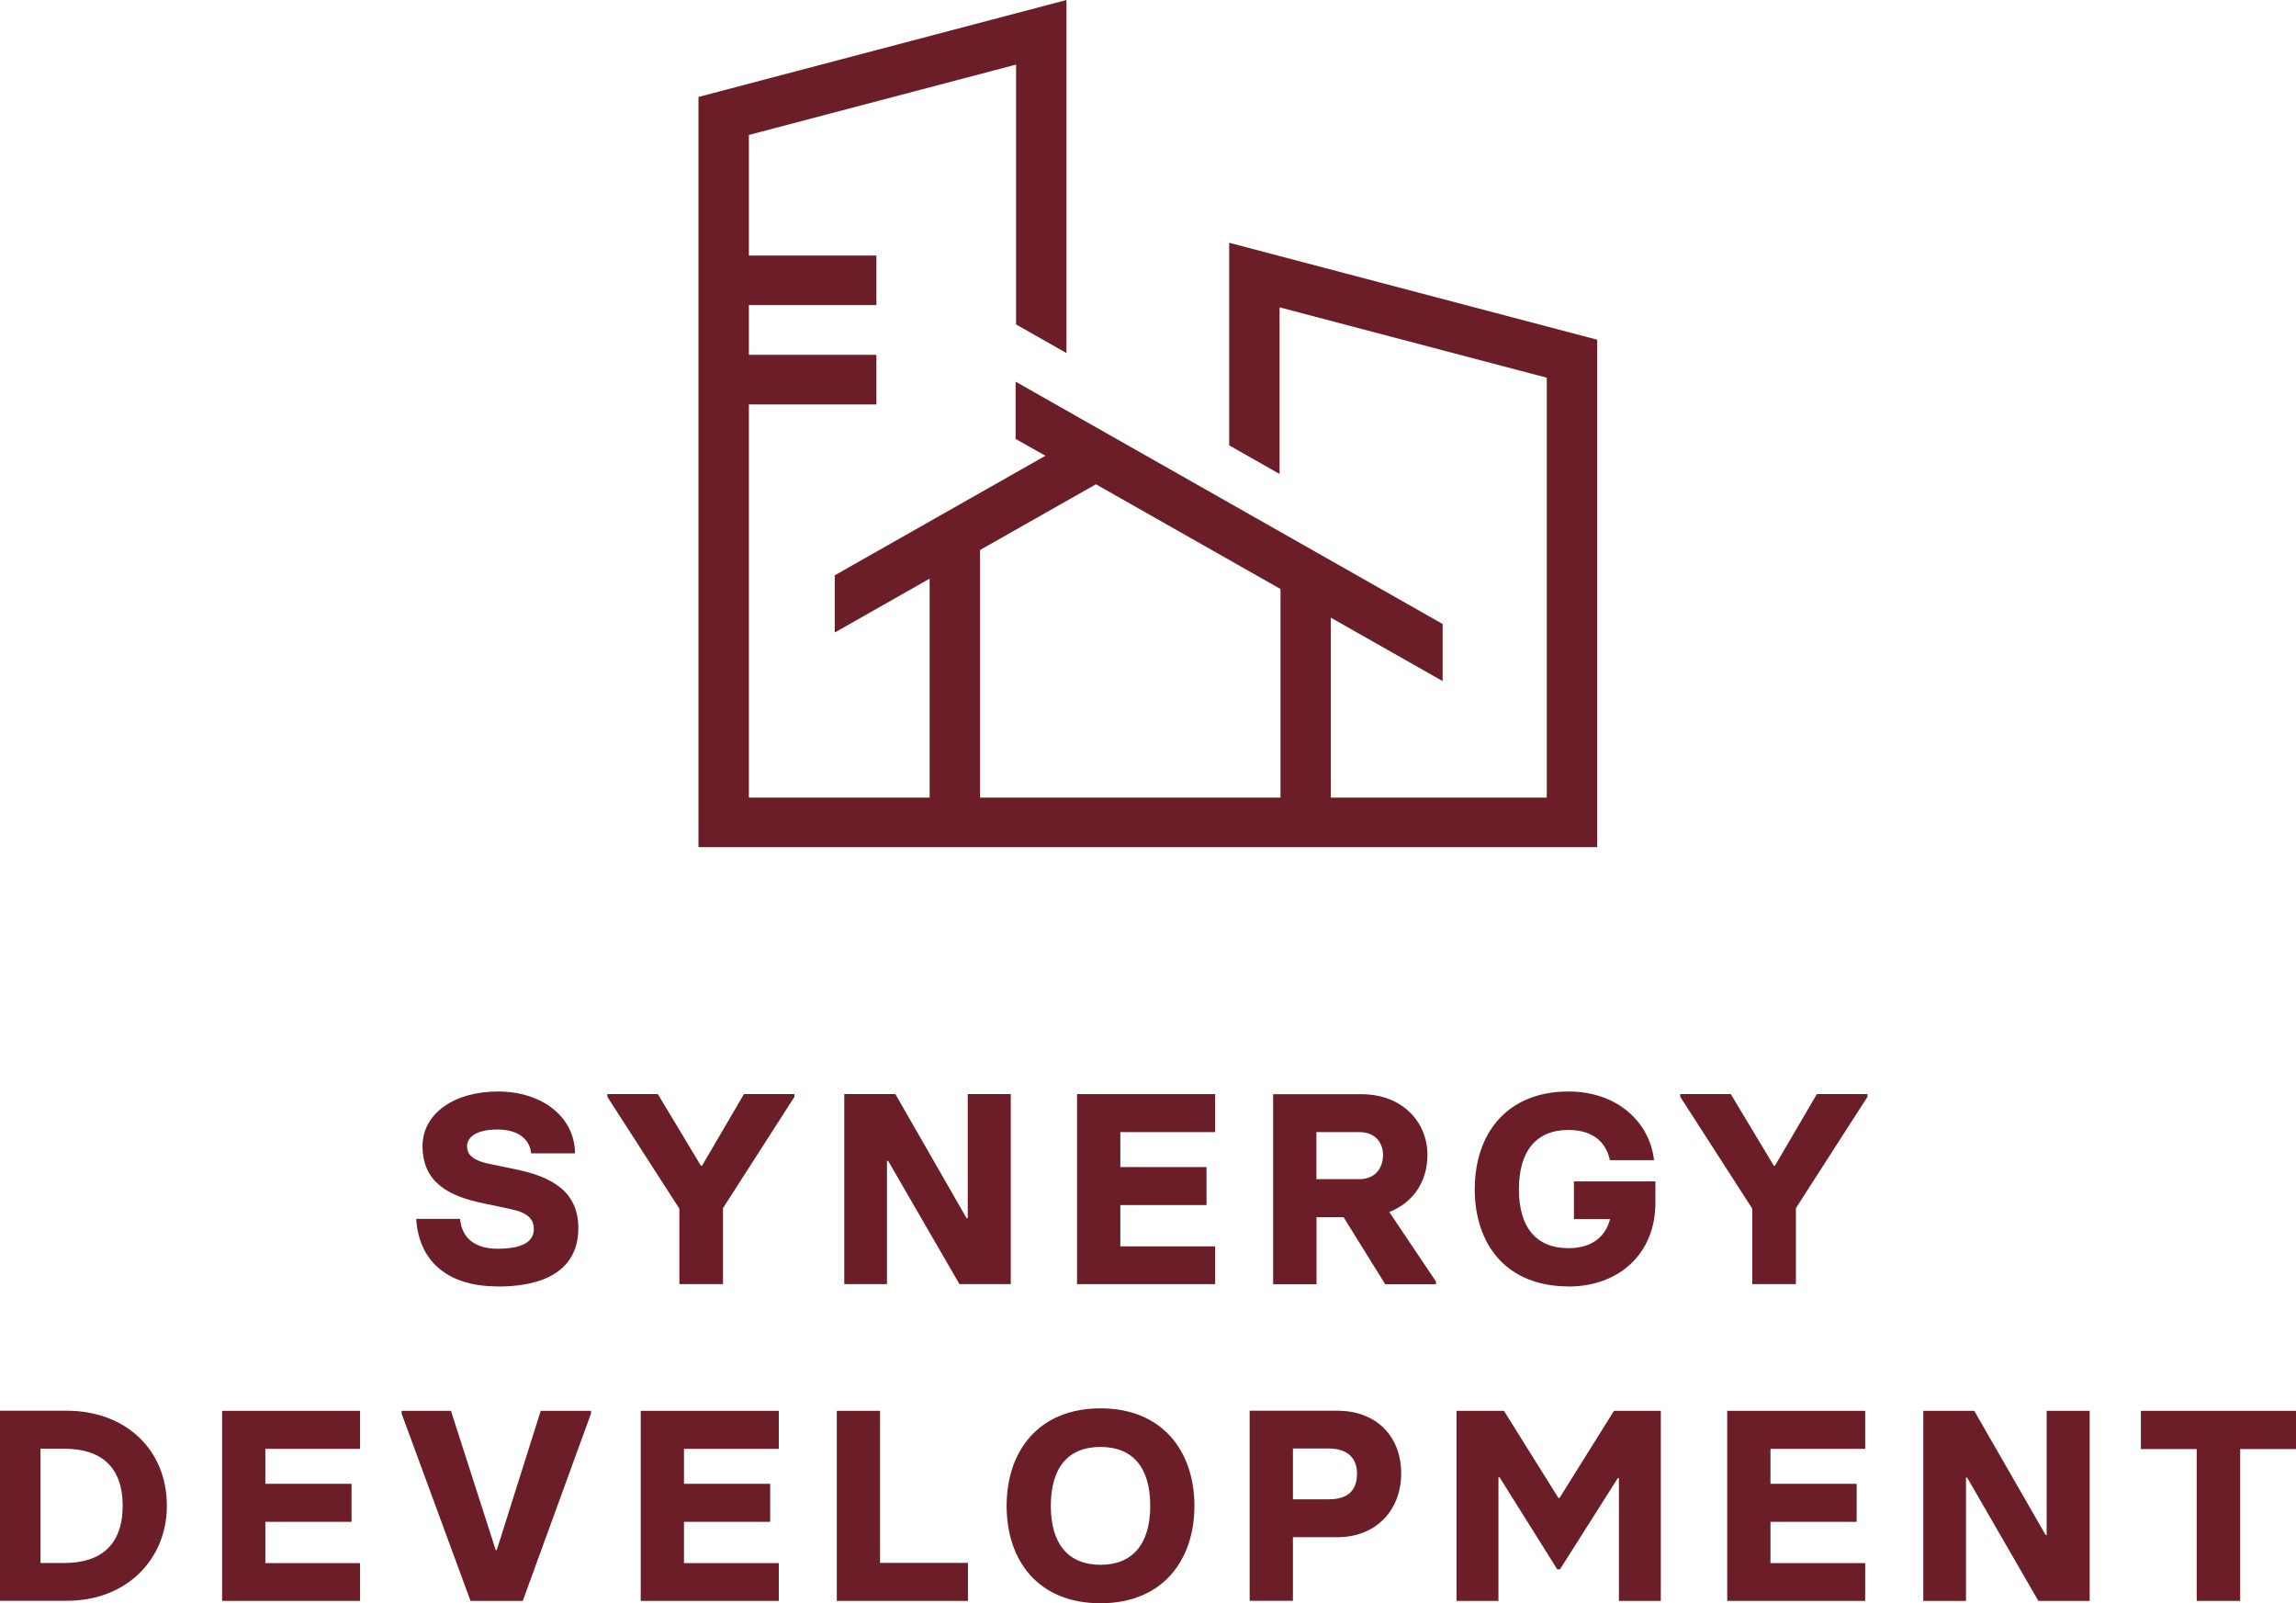 <svg width="159" height="111" viewBox="0 0 159 111" fill="none" xmlns="http://www.w3.org/2000/svg">
<path d="M34.465 89.071C38.481 89.071 40.051 87.379 40.051 85.03C40.051 82.453 38.162 81.458 35.676 80.949L33.859 80.573C32.616 80.307 32.345 79.861 32.345 79.352C32.345 78.803 32.879 78.2 34.449 78.2C36.019 78.2 36.704 78.991 36.784 79.853H39.82C39.804 77.331 37.549 75.569 34.481 75.569C31.413 75.569 29.261 77.127 29.261 79.344C29.261 81.866 31.078 82.805 33.389 83.291L35.341 83.706C36.529 83.949 36.967 84.38 36.967 85.1C36.967 85.891 36.297 86.455 34.457 86.455C33.007 86.455 31.986 85.813 31.859 84.387H28.823C28.998 87.223 30.887 89.063 34.465 89.063V89.071Z" fill="#6B1E28"/>
<path d="M47.047 88.906H50.068V83.644L55.016 75.937V75.749H51.518L48.617 80.707H48.538L45.557 75.749H42.059V75.937L47.047 83.683V88.906Z" fill="#6B1E28"/>
<path d="M58.467 88.906H61.423V80.37H61.503L66.443 88.906H69.997V75.749H67.017V84.341H66.937L62.005 75.749H58.467V88.906Z" fill="#6B1E28"/>
<path d="M74.587 88.906H84.15V86.291H77.584V83.432H83.552V80.8H77.584V78.38H84.15V75.749H74.587V88.906Z" fill="#6B1E28"/>
<path d="M91.162 78.38H94.127C95.29 78.38 95.776 79.171 95.776 79.963C95.776 80.754 95.338 81.638 94.127 81.638H91.162V78.388V78.38ZM96.214 83.91C97.84 83.267 98.852 81.842 98.852 79.947C98.852 77.707 97.131 75.757 94.286 75.757H88.166V88.914H91.17V84.27H93.043L95.928 88.914H99.442V88.726L96.214 83.918V83.91Z" fill="#6B1E28"/>
<path d="M108.614 89.071C112.112 89.071 114.638 86.8 114.638 83.283V81.795H108.996V84.403H111.498C111.227 85.46 110.407 86.416 108.614 86.416C106.39 86.416 105.187 84.983 105.187 82.335C105.187 79.688 106.39 78.232 108.614 78.232C110.486 78.232 111.267 79.25 111.482 80.323H114.542C114.256 77.73 112.04 75.569 108.614 75.569C104.311 75.569 102.127 78.537 102.127 82.335C102.127 86.134 104.303 89.063 108.614 89.063V89.071Z" fill="#6B1E28"/>
<path d="M121.348 88.906H124.368V83.644L129.324 75.937V75.749H125.818L122.918 80.707H122.838L119.858 75.749H116.359V75.937L121.348 83.683V88.906Z" fill="#6B1E28"/>
<path d="M2.805 108.22V100.302H4.455C6.965 100.302 8.495 101.524 8.495 104.249C8.495 106.975 6.965 108.212 4.455 108.212H2.805V108.22ZM0 110.828H4.63C8.821 110.828 11.555 107.914 11.555 104.249C11.555 100.302 8.63 97.67 4.63 97.67H0V110.828Z" fill="#6B1E28"/>
<path d="M15.38 110.836H24.934V108.22H18.376V105.361H24.345V102.73H18.376V100.31H24.934V97.678H15.38V110.836Z" fill="#6B1E28"/>
<path d="M32.584 110.836H36.202L40.927 97.866V97.678H37.445L34.401 107.319H34.329L31.229 97.678H27.811V97.866L32.584 110.836Z" fill="#6B1E28"/>
<path d="M44.37 110.836H53.932V108.22H47.366V105.361H53.335V102.73H47.366V100.31H53.932V97.678H44.37V110.836Z" fill="#6B1E28"/>
<path d="M57.949 110.836H67.033V108.204H60.945V97.678H57.949V110.836Z" fill="#6B1E28"/>
<path d="M76.213 108.337C73.998 108.337 72.77 106.912 72.77 104.257C72.77 101.602 73.974 100.177 76.213 100.177C78.452 100.177 79.655 101.61 79.655 104.257C79.655 106.904 78.428 108.337 76.213 108.337ZM76.213 111C80.516 111 82.715 108.016 82.715 104.257C82.715 100.498 80.516 97.506 76.213 97.506C71.91 97.506 69.71 100.474 69.71 104.257C69.71 108.04 71.886 111 76.213 111Z" fill="#6B1E28"/>
<path d="M89.537 103.803V100.286H92.023C93.25 100.286 93.975 100.889 93.975 102.017C93.975 103.223 93.306 103.803 92.023 103.803H89.537ZM86.54 110.828H89.537V106.426H92.621C95.314 106.426 97.035 104.531 97.035 102.009C97.035 99.487 95.354 97.67 92.621 97.67H86.54V110.828Z" fill="#6B1E28"/>
<path d="M100.868 110.836H103.769V102.283H103.848L107.841 108.651H108.032L112.032 102.338H112.112V110.836H115.013V97.678H111.769L108 103.709H107.92L104.151 97.678H100.868V110.836Z" fill="#6B1E28"/>
<path d="M119.611 110.836H129.165V108.22H122.607V105.361H128.575V102.73H122.607V100.31H129.165V97.678H119.611V110.836Z" fill="#6B1E28"/>
<path d="M133.189 110.836H136.146V102.299H136.225L141.158 110.836H144.712V97.678H141.732V106.27H141.66L136.719 97.678H133.189V110.836Z" fill="#6B1E28"/>
<path d="M152.123 110.836H155.135V100.325H159V97.678H148.258V100.325H152.123V110.836Z" fill="#6B1E28"/>
<path fill-rule="evenodd" clip-rule="evenodd" d="M67.87 38.078V55.222H88.676V40.78L75.894 33.528L67.87 38.078ZM99.904 47.155V43.2L70.332 26.424V30.387L72.396 31.554L57.805 39.833V43.748L57.829 43.78L64.379 40.06V55.222H51.861V27.999H60.69V24.568H51.861V21.122H60.69V17.692H51.861V9.343L70.364 4.472V22.462L73.854 24.443V0L48.37 6.712V58.652H110.606V23.519L85.122 16.807V30.834L88.612 32.815V21.279L107.116 26.15V55.222H92.158V42.762L99.904 47.155Z" fill="#6B1E28"/>
</svg>
